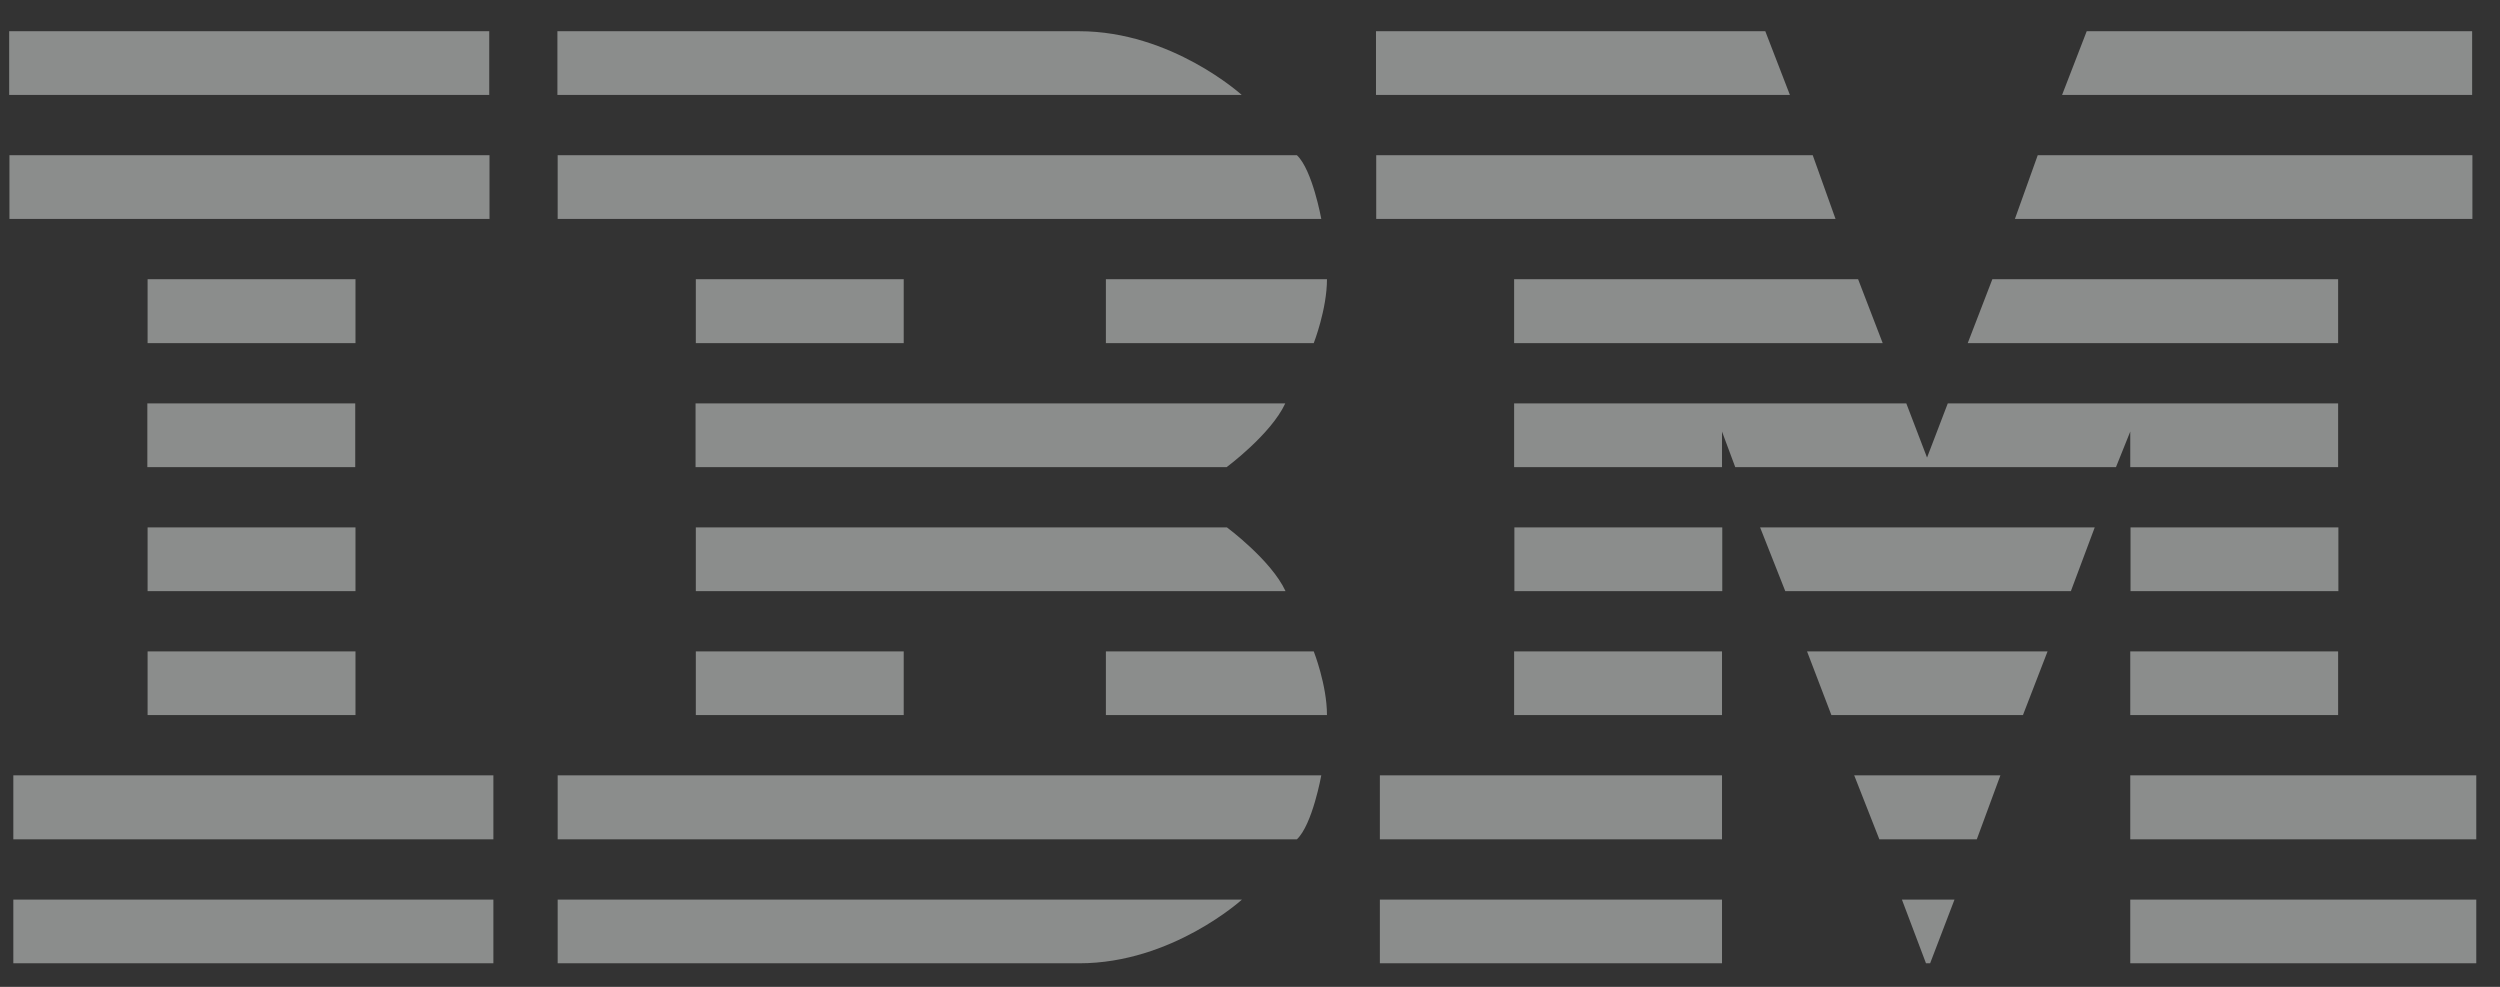 <?xml version="1.0" encoding="UTF-8"?> <svg xmlns="http://www.w3.org/2000/svg" width="76" height="30" viewBox="0 0 76 30" fill="none"><rect x="0" y="0" width="76" height="30" fill="#333333" stroke="none"/><path opacity="0.92" d="M0.279 0.949V2.886H14.873V0.949H0.279ZM16.945 0.949V2.886H37.748C37.748 2.886 35.62 0.949 32.807 0.949H16.945ZM41.83 0.949V2.886H54.413L53.665 0.949H41.83ZM63.436 0.949L62.687 2.886H75.153V0.949H63.428H63.436ZM0.287 4.718V6.655H14.881V4.718H0.287ZM16.953 4.718V6.655H40.167C40.167 6.655 39.899 5.165 39.426 4.718H16.953ZM41.837 4.718V6.655H55.8L55.107 4.718H41.837ZM61.947 4.718L61.253 6.655H75.161V4.718H61.947ZM4.487 8.487V10.431H10.807V8.487H4.487ZM21.153 8.487V10.431H27.473V8.487H21.153ZM33.619 8.487V10.431H39.938C39.938 10.431 40.34 9.403 40.34 8.487H33.619ZM46.029 8.487V10.431H57.234L56.486 8.487H46.029ZM60.568 8.487L59.819 10.431H71.079V8.487H60.568ZM4.479 12.264V14.2H10.799V12.264H4.479ZM21.145 12.264V14.2H37.291C37.291 14.2 38.638 13.202 39.072 12.264H21.145ZM46.029 12.264V14.2H52.349V13.12L52.751 14.2H64.326L64.76 13.12V14.2H71.079V12.264H59.212L58.582 13.91L57.952 12.264H46.029ZM4.487 16.033V17.97H10.807V16.033H4.487ZM21.153 16.033V17.97H39.08C38.646 17.031 37.299 16.033 37.299 16.033H21.153ZM46.037 16.033V17.97H52.357V16.033H46.037ZM53.507 16.033L54.272 17.97H62.955L63.68 16.033H53.507ZM64.768 16.033V17.97H71.087V16.033H64.768ZM4.487 19.802V21.738H10.807V19.802H4.487ZM21.153 19.802V21.738H27.473V19.802H21.153ZM33.619 19.802V21.738H40.34C40.34 20.822 39.938 19.802 39.938 19.802H33.619ZM46.029 19.802V21.738H52.349V19.802H46.029ZM54.934 19.802L55.674 21.738H61.498L62.246 19.802H54.941H54.934ZM64.76 19.802V21.738H71.079V19.802H64.76ZM0.405 23.571V25.515H14.999V23.571H0.405ZM16.953 23.571V25.515H39.426C39.899 25.068 40.167 23.571 40.167 23.571H16.953ZM41.948 23.571V25.515H52.349V23.571H41.948ZM56.368 23.571L57.132 25.515H60.095L60.812 23.571H56.376H56.368ZM64.76 23.571V25.515H75.279V23.571H64.76ZM0.405 27.347V29.284H14.999V27.347H0.405ZM16.953 27.347V29.284H32.815C35.628 29.284 37.756 27.347 37.756 27.347H16.953ZM41.948 27.347V29.284H52.349V27.347H41.948ZM57.818 27.347L58.55 29.284H58.676L59.417 27.347H57.818ZM64.76 27.347V29.284H75.279V27.347H64.76Z" fill="#F2F6F3" fill-opacity="0.5"></path></svg> 